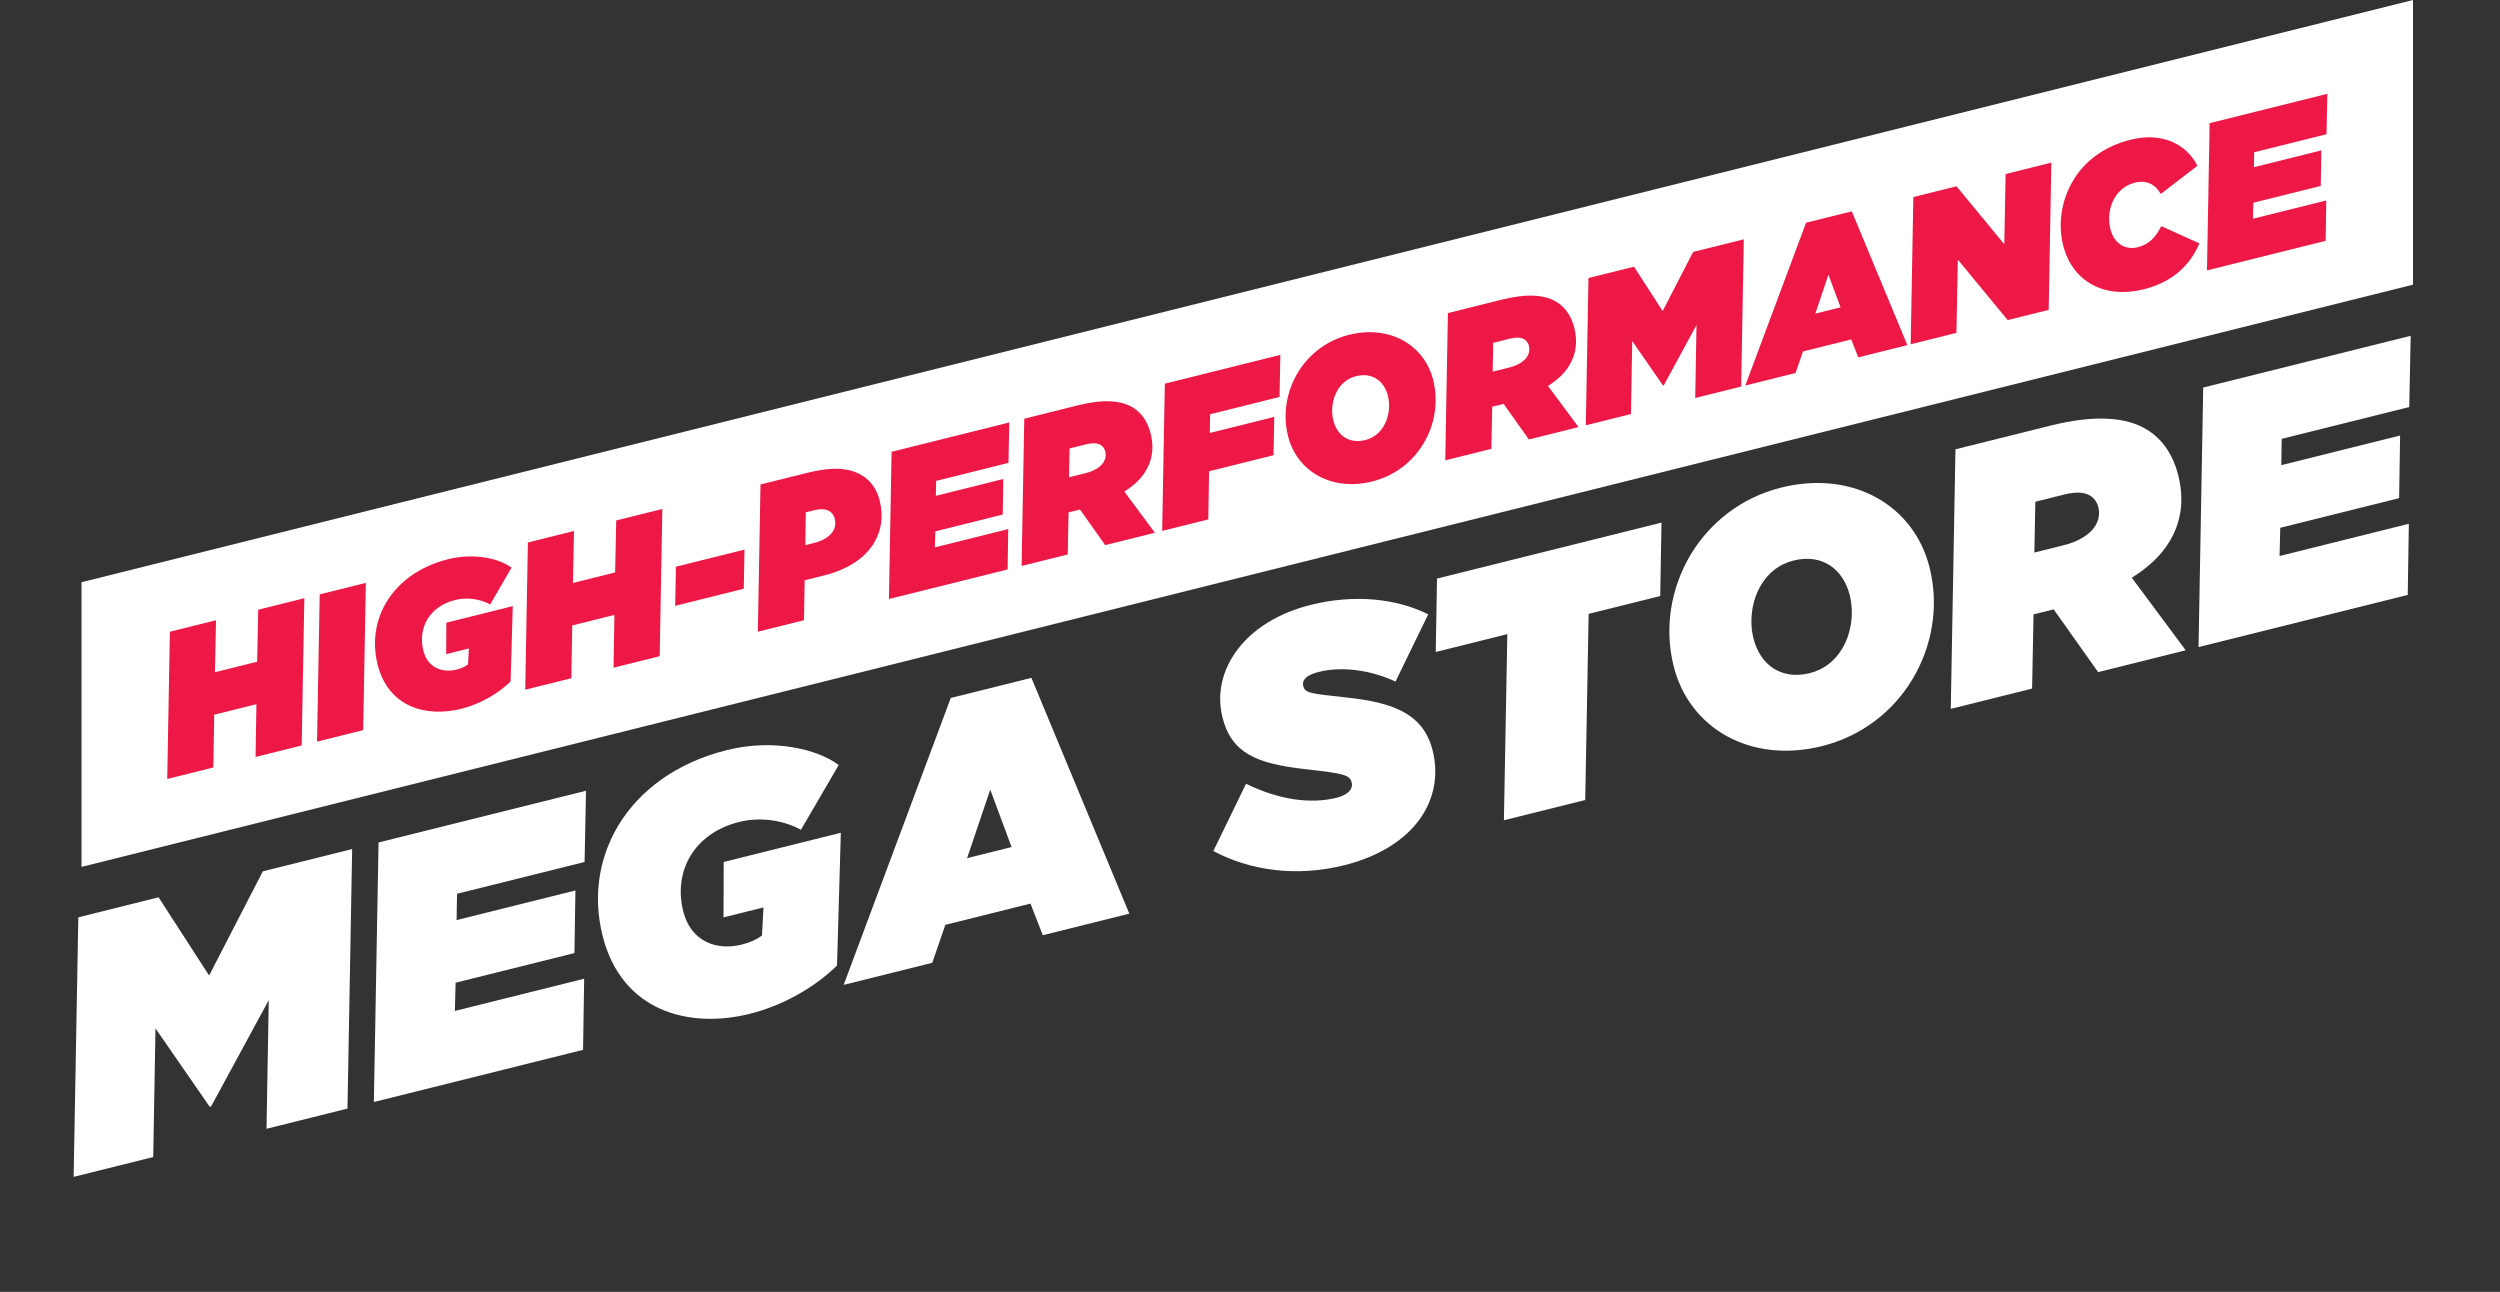 <?xml version="1.0" encoding="UTF-8"?><svg id="Layer_2" xmlns="http://www.w3.org/2000/svg" viewBox="0 0 897.908 463.996"><rect x="0" y="0" width="897.908" height="463.996" fill="#333333" stroke="none"/><g id="text-hero"><path d="M28.13,329.468l28.831-7.189,18.14,28.09,19.304-37.425,32.077-7.998-1.681,93.219-29.081,7.25.809-46.203-20.709,38.173-.499.125-19.481-28.153-.809,46.203-28.582,7.127,1.682-93.219Z" fill="#fff" stroke-width="0"/><path d="M135.962,302.582l74.513-18.577-.516,25.582-45.806,11.42-.162,9.453,42.685-10.643-.357,22.493-42.685,10.643-.256,10.14,46.43-11.576-.391,25.551-75.137,18.733,1.682-93.219Z" fill="#fff" stroke-width="0"/><path d="M216.397,335.955c-3.454-13.854-1.355-27.769,5.671-39.462,7.496-12.476,20.761-22.544,38.984-27.087,16.475-4.107,32.352-.51,40.179,5.359l-13.555,23.266c-6.144-3.373-14.441-4.751-22.18-2.821-8.237,2.054-14.136,6.574-17.51,12.187-3.466,5.769-4.375,12.758-2.602,19.872,2.707,10.857,11.908,14.265,21.02,11.993,3.12-.778,5.492-1.899,7.271-3.272l.537-10.076-14.353,3.579.075-19.905,42.062-10.487-1.372,47.67c-7.336,7.264-18.728,14.215-31.334,17.357-21.717,5.415-46.048-.715-52.894-28.173Z" fill="#fff" stroke-width="0"/><path d="M341.486,250.678l28.956-7.22,35.169,84.693-31.078,7.749-4.423-11.359-30.579,7.624-4.689,13.631-31.827,7.936,38.47-103.054ZM363.322,304.227l-7.662-20.626-8.314,24.609,15.976-3.983Z" fill="#fff" stroke-width="0"/><path d="M435.788,305.648l11.746-24.14c12.07,5.873,23.301,7.315,32.536,5.013,3.745-.934,6.023-2.96,5.401-5.456-.685-2.746-2.525-3.216-16.439-4.785-17.72-1.944-26.765-5.788-29.97-18.644-1.836-7.365-.52-14.85,3.415-21.399,5.153-8.576,14.797-15.621,28.277-18.981,15.602-3.89,30.7-2.351,42.209,3.396l-11.746,24.14c-7.953-3.717-18.403-5.751-27.639-3.448-3.745.934-6.117,2.585-5.494,5.081.653,2.621,2.65,2.653,15.877,4.128,16.222,1.789,27.264,5.665,30.593,19.02,1.96,7.863.864,15.693-3.259,22.554-4.965,8.265-14.642,15.184-28.496,18.639-17.349,4.325-34.006,1.85-47.012-5.115Z" fill="#fff" stroke-width="0"/><path d="M541.377,227.751l-25.711,6.411.454-26.362,80.628-20.102-.454,26.362-25.711,6.41-1.228,66.856-29.206,7.281,1.228-66.856Z" fill="#fff" stroke-width="0"/><path d="M693.042,203.859c3.454,13.854.949,28.265-6.172,40.116-6.84,11.382-18.108,20.423-32.461,24.001-25.711,6.41-47.728-6.394-53.299-28.736-3.455-13.854-.949-28.266,6.171-40.115,6.839-11.384,18.108-20.424,32.461-24.002,25.711-6.411,47.729,6.394,53.299,28.736ZM661.607,233.038c3.373-5.613,4.344-12.882,2.758-19.246-2.303-9.236-9.725-15.075-20.209-12.462-5.242,1.308-9.082,4.519-11.611,8.727-3.373,5.614-4.345,12.883-2.758,19.248,2.303,9.236,9.725,15.075,20.209,12.461,5.242-1.307,9.082-4.518,11.611-8.729Z" fill="#fff" stroke-width="0"/><path d="M737.609,218.862l-5.741,1.432-1.498.373-.516,26.644-29.206,7.281,1.682-93.218,34.074-8.496c16.101-4.014,27.206-3.07,34.536,1.333,6.081,3.653,9.696,9.646,11.407,16.512,2.054,8.237,1.394,16.224-3.103,23.707-2.811,4.679-7.15,9.075-13.579,13.063l19.357,26.062-31.453,7.843-15.959-22.536ZM741.274,195.81c5.741-1.432,9.581-4.113,11.36-7.075,1.218-2.026,1.562-4.366,1.003-6.612-.436-1.748-1.464-3.216-3.024-4.152-2.027-1.218-5.116-1.375-9.234-.349l-10.359,2.583-.355,18.25,10.609-2.644Z" fill="#fff" stroke-width="0"/><path d="M791.316,139.187l74.513-18.578-.516,25.582-45.806,11.421-.162,9.452,42.685-10.643-.357,22.493-42.685,10.643-.256,10.14,46.43-11.576-.391,25.551-75.137,18.733,1.682-93.218Z" fill="#fff" stroke-width="0"/><g id="Layer_1-2"><polygon points="866.661 102.24 29.276 311.357 29.276 209.117 866.661 0 866.661 102.24" fill="#fff" stroke-width="0"/><path d="M61.014,226.891l16.57-4.131-.384,18.672,15.154-3.777.383-18.673,16.57-4.131-.954,52.885-16.569,4.131.313-18.956-15.153,3.778-.313,18.956-16.569,4.131.954-52.885h0Z" fill="#ed1846" stroke-width="0"/><path d="M114.825,213.474l16.57-4.131-.954,52.885-16.57,4.131.954-52.885h0Z" fill="#ed1846" stroke-width="0"/><path d="M135.604,238.603c-1.959-7.86-.768-15.753,3.218-22.388,4.252-7.077,11.778-12.79,22.117-15.367,9.347-2.33,18.354-.289,22.795,3.041l-7.69,13.199c-3.486-1.914-8.193-2.695-12.583-1.6-4.673,1.165-8.02,3.729-9.933,6.914-1.967,3.273-2.483,7.237-1.477,11.273,1.536,6.16,6.756,8.093,11.925,6.804,1.77-.441,3.116-1.077,4.125-1.856l.304-5.716-8.143,2.03.043-11.291,23.863-5.95-.778,27.044c-4.162,4.121-10.625,8.064-17.776,9.847-12.321,3.072-26.124-.406-30.008-15.984v0Z" fill="#ed1846" stroke-width="0"/><path d="M189.593,194.833l16.57-4.131-.384,18.672,15.153-3.778.384-18.672,16.57-4.131-.954,52.885-16.569,4.131.313-18.956-15.153,3.779-.313,18.956-16.569,4.131.954-52.885 0.0 0Z" fill="#ed1846" stroke-width="0"/><path d="M242.753,203.54l24.642-6.144-.257,14.053-24.641,6.143.256-14.053Z" fill="#ed1846" stroke-width="0"/><path d="M273.142,174.002l16.641-4.149c9.134-2.277,15.169-1.902,19.769.862,3.273,1.967,5.412,5.119,6.383,9.013,1.377,5.523.772,10.638-2.046,15.326-3.136,5.219-9.227,9.446-17.866,11.6l-7.01,1.748-.257,14.354-16.569,4.131.954-52.885 0.0 0ZM292.517,183.236l-3.116.777-.149,11.77,2.974-.741c3.399-.847,5.754-2.262,6.976-4.297.85-1.415.993-2.955.587-4.583-.264-1.062-.954-2.018-1.927-2.603-1.415-.85-3.504-.781-5.345-.322h0Z" fill="#ed1846" stroke-width="0"/><path d="M320.226,162.263l42.273-10.54-.293,14.514-25.986,6.479-.092,5.363,24.216-6.038-.203,12.761-24.216,6.038-.145,5.752,26.341-6.568-.222,14.496-42.627,10.628.954-52.885v0Z" fill="#ed1846" stroke-width="0"/><path d="M387.892,182.997l-3.257.812-.85.212-.293,15.116-16.569,4.131.954-52.885,19.331-4.819c9.134-2.277,15.435-1.743,19.593.756,3.45,2.073,5.501,5.473,6.472,9.367,1.165,4.673.791,9.204-1.76,13.45-1.595,2.654-4.057,5.147-7.704,7.411l10.982,14.786-17.844,4.449-9.054-12.785h0ZM389.97,169.919c3.257-.812,5.436-2.333,6.445-4.014.691-1.15.887-2.477.569-3.752-.247-.991-.83-1.824-1.715-2.355-1.15-.691-2.902-.781-5.239-.199l-5.877,1.466-.202,10.354,6.019-1.501 0-0Z" fill="#ed1846" stroke-width="0"/><path d="M418.36,137.795l41.494-10.345-.293,15.115-24.924,6.214-.128,6.726,23.154-5.773-.256,13.752-23.154,5.773-.277,17.292-16.569,4.131.954-52.885h0Z" fill="#ed1846" stroke-width="0"/><path d="M514.766,136.548c1.959,7.86.538,16.035-3.501,22.759-3.88,6.458-10.273,11.586-18.416,13.617-14.587,3.637-27.078-3.628-30.238-16.303-1.959-7.86-.538-16.036,3.501-22.759,3.88-6.457,10.273-11.586,18.416-13.616,14.587-3.637,27.078,3.628,30.238,16.303v0ZM496.932,153.103c1.914-3.185,2.465-7.308,1.565-10.92-1.306-5.24-5.517-8.552-11.464-7.069-2.974.741-5.152,2.563-6.588,4.951-1.914,3.185-2.465,7.309-1.565,10.92,1.306,5.24,5.517,8.552,11.464,7.069,2.974-.741,5.152-2.563,6.588-4.952Z" fill="#ed1846" stroke-width="0"/><path d="M540.049,145.061l-3.257.812-.849.212-.293,15.115-16.569,4.131.954-52.885,19.331-4.82c9.134-2.277,15.434-1.742,19.593.756,3.45,2.073,5.501,5.473,6.472,9.367,1.165,4.673.791,9.204-1.76,13.45-1.595,2.654-4.057,5.147-7.704,7.411l10.982,14.786-17.844,4.449-9.054-12.785h0ZM542.128,131.982c3.257-.812,5.435-2.333,6.445-4.014.691-1.149.887-2.477.569-3.751-.247-.991-.83-1.824-1.715-2.356-1.15-.691-2.902-.78-5.239-.198l-5.877,1.465-.201,10.354,6.019-1.501h0Z" fill="#ed1846" stroke-width="0"/><path d="M570.517,99.859l16.357-4.078,10.291,15.936,10.952-21.233,18.198-4.537-.954,52.885-16.498,4.114.459-26.213-11.749,21.657-.283.07-11.052-15.972-.459,26.213-16.215,4.043.954-52.885h0Z" fill="#ed1846" stroke-width="0"/><path d="M648.668,79.998l16.428-4.096,19.953,48.049-17.632,4.396-2.509-6.444-17.348,4.325-2.66,7.733-18.056,4.502,21.825-58.465h-0ZM661.057,110.378l-4.347-11.702-4.717,13.962,9.064-2.26h0Z" fill="#ed1846" stroke-width="0"/><path d="M687.202,70.766l15.507-3.866,17.155,20.843.476-25.239,16.428-4.096-.954,52.885-14.729,3.672-17.898-21.711-.512,26.301-16.427,4.096.954-52.885-0-0Z" fill="#ed1846" stroke-width="0"/><path d="M740.993,88.041c-1.783-7.152-.91-15.718,3.714-23.414,3.827-6.37,10.556-11.958,20.611-14.465,10.693-2.666,19.681,1.11,23.923,9.378l-13.193,10.133c-2.068-3.771-5.466-5.03-9.218-4.094-3.329.83-5.754,2.863-7.296,5.429-1.966,3.273-2.5,7.468-1.565,11.221,1.359,5.452,5.517,7.649,9.907,6.555,3.824-.954,6.48-3.571,8.341-7.57l13.731,6.203c-3.333,7.751-9.478,13.87-20.029,16.501-13.878,3.46-25.609-2.565-28.928-15.877l0-0Z" fill="#ed1846" stroke-width="0"/><path d="M793.619,44.234l42.273-10.54-.292,14.514-25.987,6.479-.092,5.362,24.217-6.038-.203,12.761-24.216,6.038-.145,5.752,26.34-6.567-.222,14.495-42.627,10.628.954-52.885h-0Z" fill="#ed1846" stroke-width="0"/></g></g></svg>